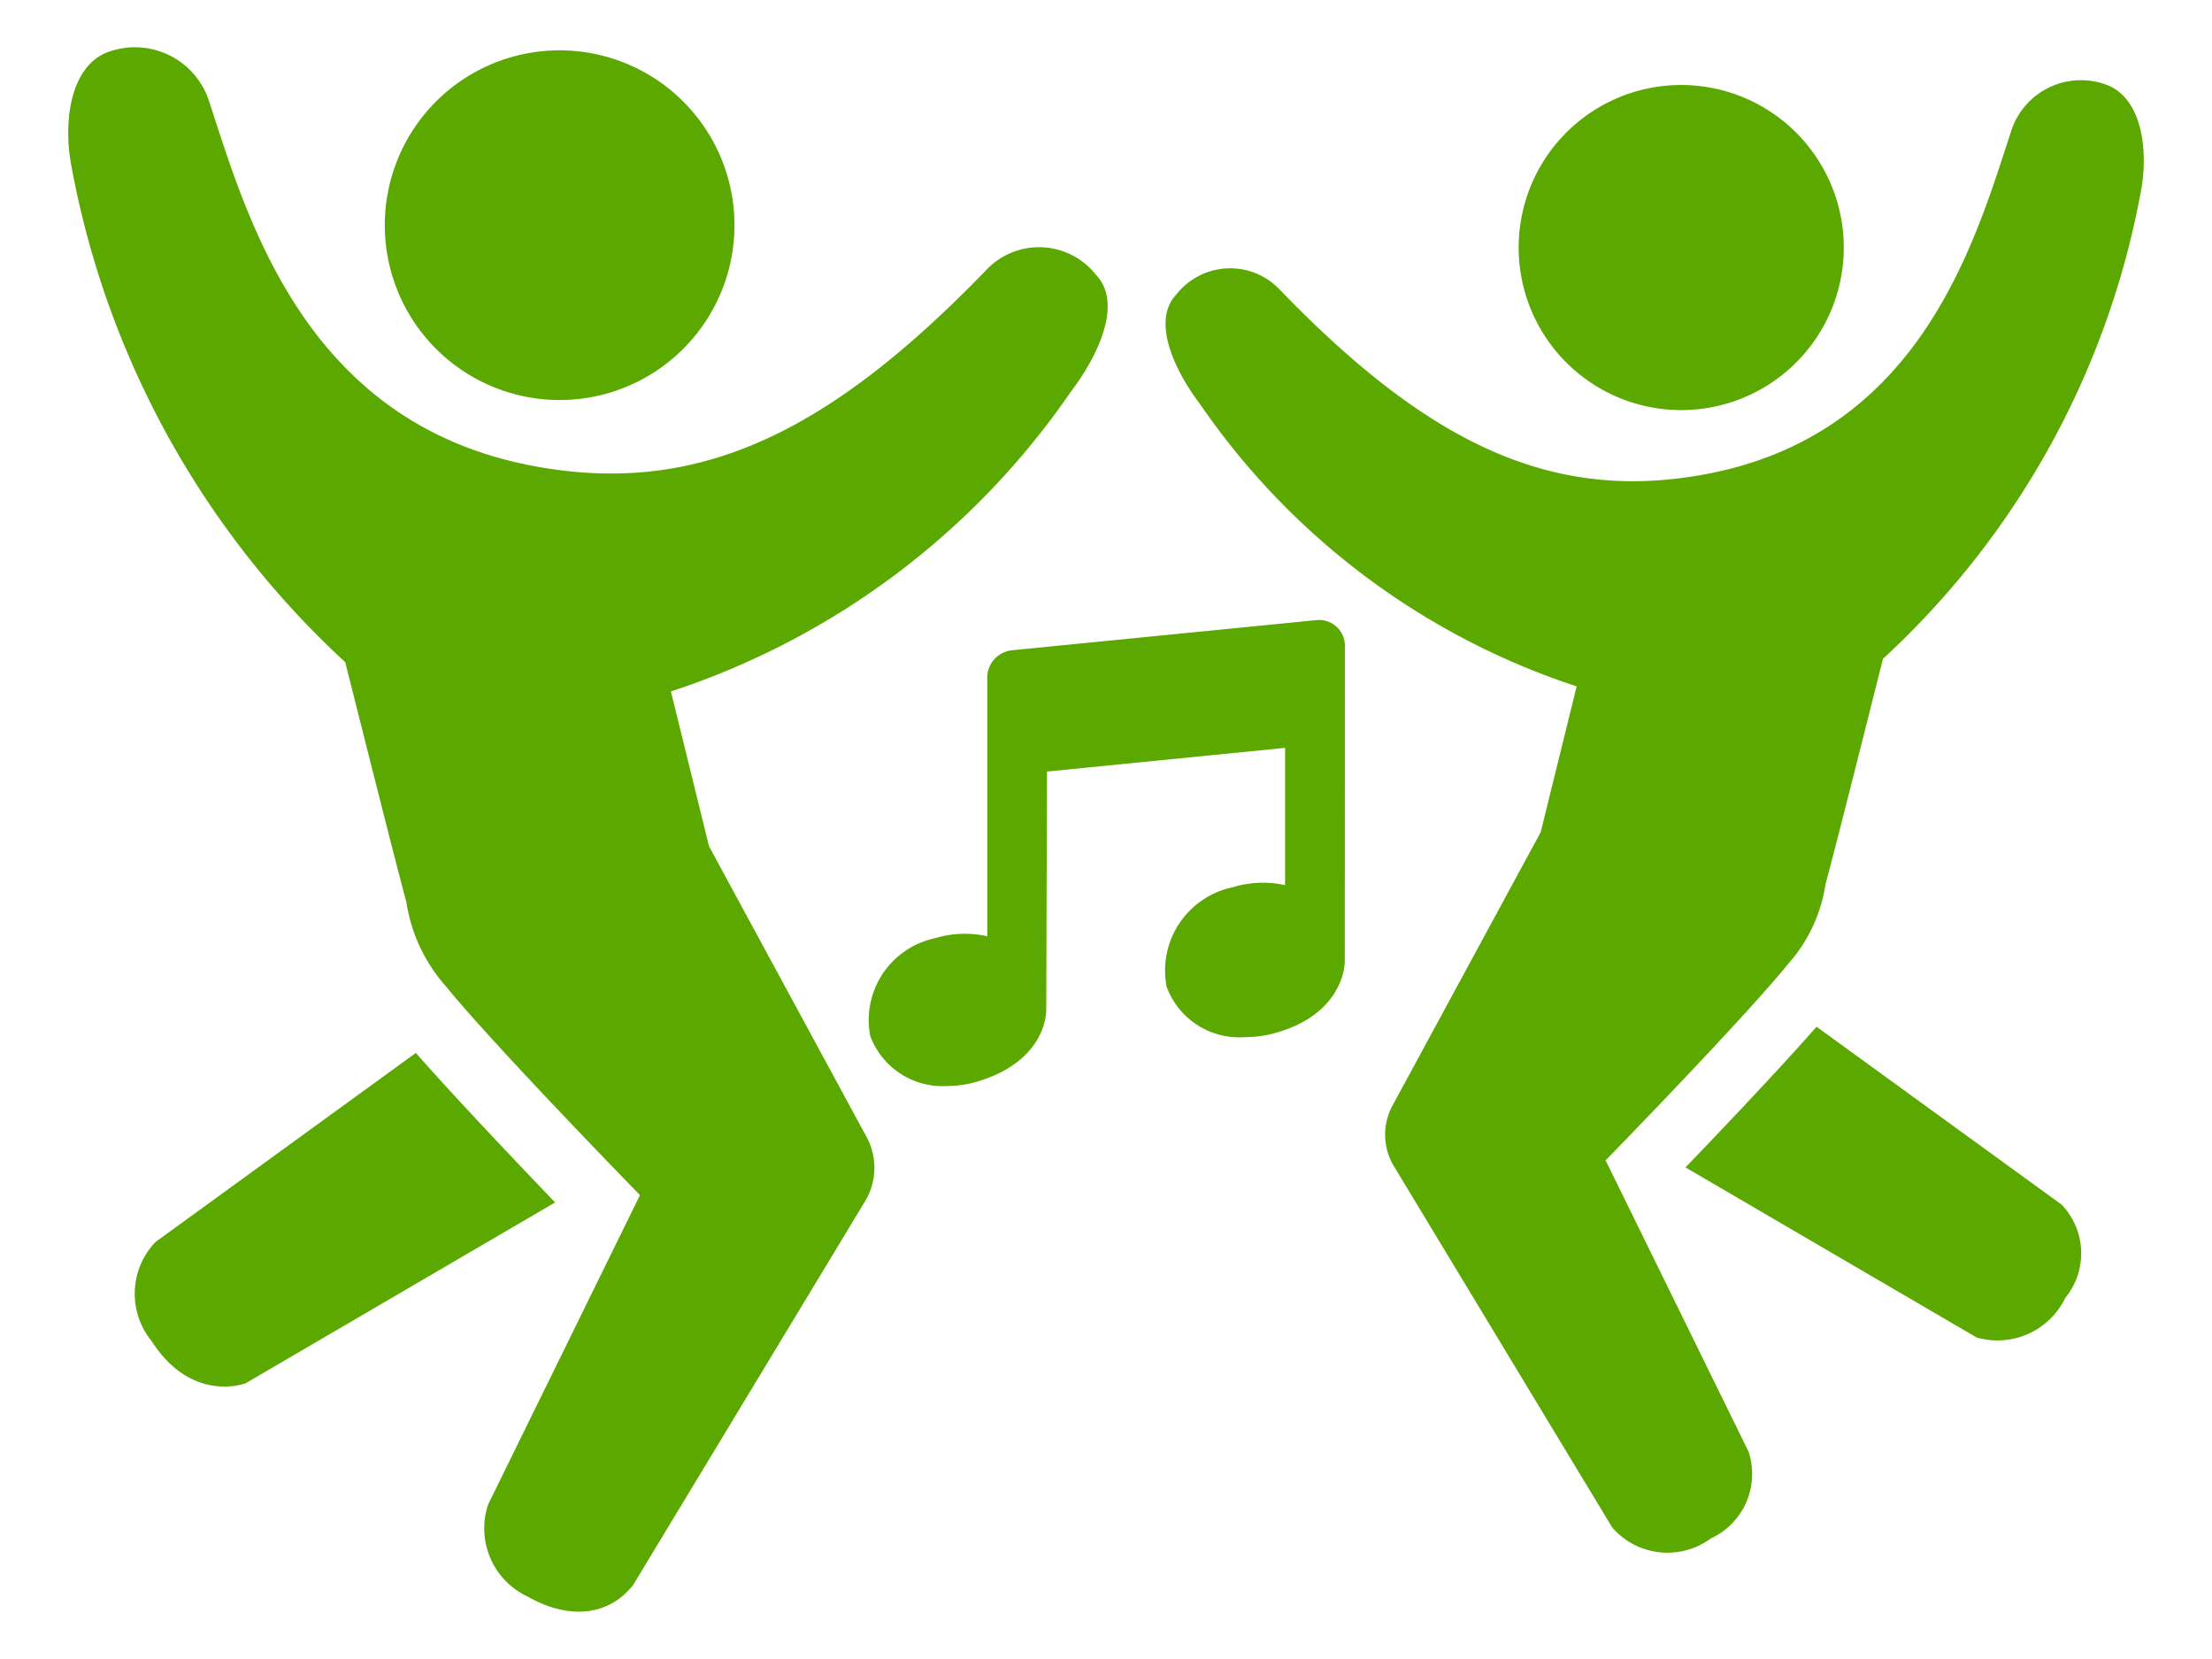 <svg height="60" viewBox="0 0 80 60" width="80" xmlns="http://www.w3.org/2000/svg"><g fill="#5ba800" transform="translate(-359.292 -372.521)"><path d="m439.117 422.568a2.546 2.546 0 0 0 -.132-3.372l-8.864-6.435c-1.336 1.523-3.406 3.7-4.74 5.088l10.531 6.151a2.723 2.723 0 0 0 3.205-1.432z" transform="translate(-5.131 -3.107)"/><path d="m439.026 375.719a2.651 2.651 0 0 0 -3.5 1.6c-1.294 3.939-3.221 10.932-10.957 12.436-5.578 1.082-10.057-1.011-15.5-6.642a2.468 2.468 0 0 0 -3.742.155c-.928.965-.064 2.775.861 3.991a26.546 26.546 0 0 0 13.608 10.19l-1.3 5.272-5.39 9.945a2.212 2.212 0 0 0 .058 2.1l7.916 13.1a2.64 2.64 0 0 0 3.567.4 2.565 2.565 0 0 0 1.364-3.144l-5.168-10.53s4.977-5.1 6.608-7.112a5.588 5.588 0 0 0 1.344-2.868c.44-1.635 1.444-5.647 2.08-8.161a30.448 30.448 0 0 0 9.314-16.836c.301-1.492.069-3.377-1.163-3.896z" transform="translate(-3.482 -.105)"/><path d="m423.7 375.8a5.879 5.879 0 1 0 6.792 4.8 5.882 5.882 0 0 0 -6.792-4.8z" transform="translate(-4.602 -.12)"/><path d="m374.545 413.791-9.416 6.838a2.707 2.707 0 0 0 -.14 3.585c1.462 2.275 3.4 1.525 3.4 1.525l11.192-6.54c-1.414-1.475-3.616-3.79-5.036-5.408z" transform="translate(-.213 -3.19)"/><path d="m371.777 396.468c.676 2.67 1.742 6.936 2.21 8.669a5.934 5.934 0 0 0 1.427 3.05c1.734 2.138 7.024 7.557 7.024 7.557l-5.493 11.19a2.724 2.724 0 0 0 1.451 3.339c1.349.766 2.822.781 3.79-.421l8.414-13.922a2.342 2.342 0 0 0 .062-2.234l-5.727-10.568-1.379-5.6a28.2 28.2 0 0 0 14.458-10.831c.985-1.289 1.9-3.211.916-4.236a2.622 2.622 0 0 0 -3.978-.165c-5.785 5.984-10.542 8.209-16.472 7.058-8.222-1.6-10.266-9.03-11.641-13.216a2.817 2.817 0 0 0 -3.715-1.705c-1.311.553-1.556 2.555-1.24 4.146a32.36 32.36 0 0 0 9.893 17.889z"/><path d="m374.306 379.6a6.323 6.323 0 1 0 7.3-5.158 6.32 6.32 0 0 0 -7.3 5.158z" transform="translate(-1.005 -.009)"/><path d="m409.456 396.764-11.021 1.091a1 1 0 0 0 -.9 1.044v9.3a3.722 3.722 0 0 0 -1.9.073 3.027 3.027 0 0 0 -2.332 3.534 2.791 2.791 0 0 0 2.784 1.809 3.844 3.844 0 0 0 1.123-.171c2.542-.78 2.459-2.6 2.458-2.61l.027-8.592 8.611-.857v4.965a3.752 3.752 0 0 0 -1.913.082 3.074 3.074 0 0 0 -2.371 3.593 2.8 2.8 0 0 0 2.836 1.823 4.073 4.073 0 0 0 1.13-.162c2.5-.715 2.478-2.567 2.477-2.582l.006-11.4a.936.936 0 0 0 -1.015-.94z" transform="translate(-2.537 -1.817)"/></g><path d="m0 0h80v60h-80z" fill="none"/></svg>
